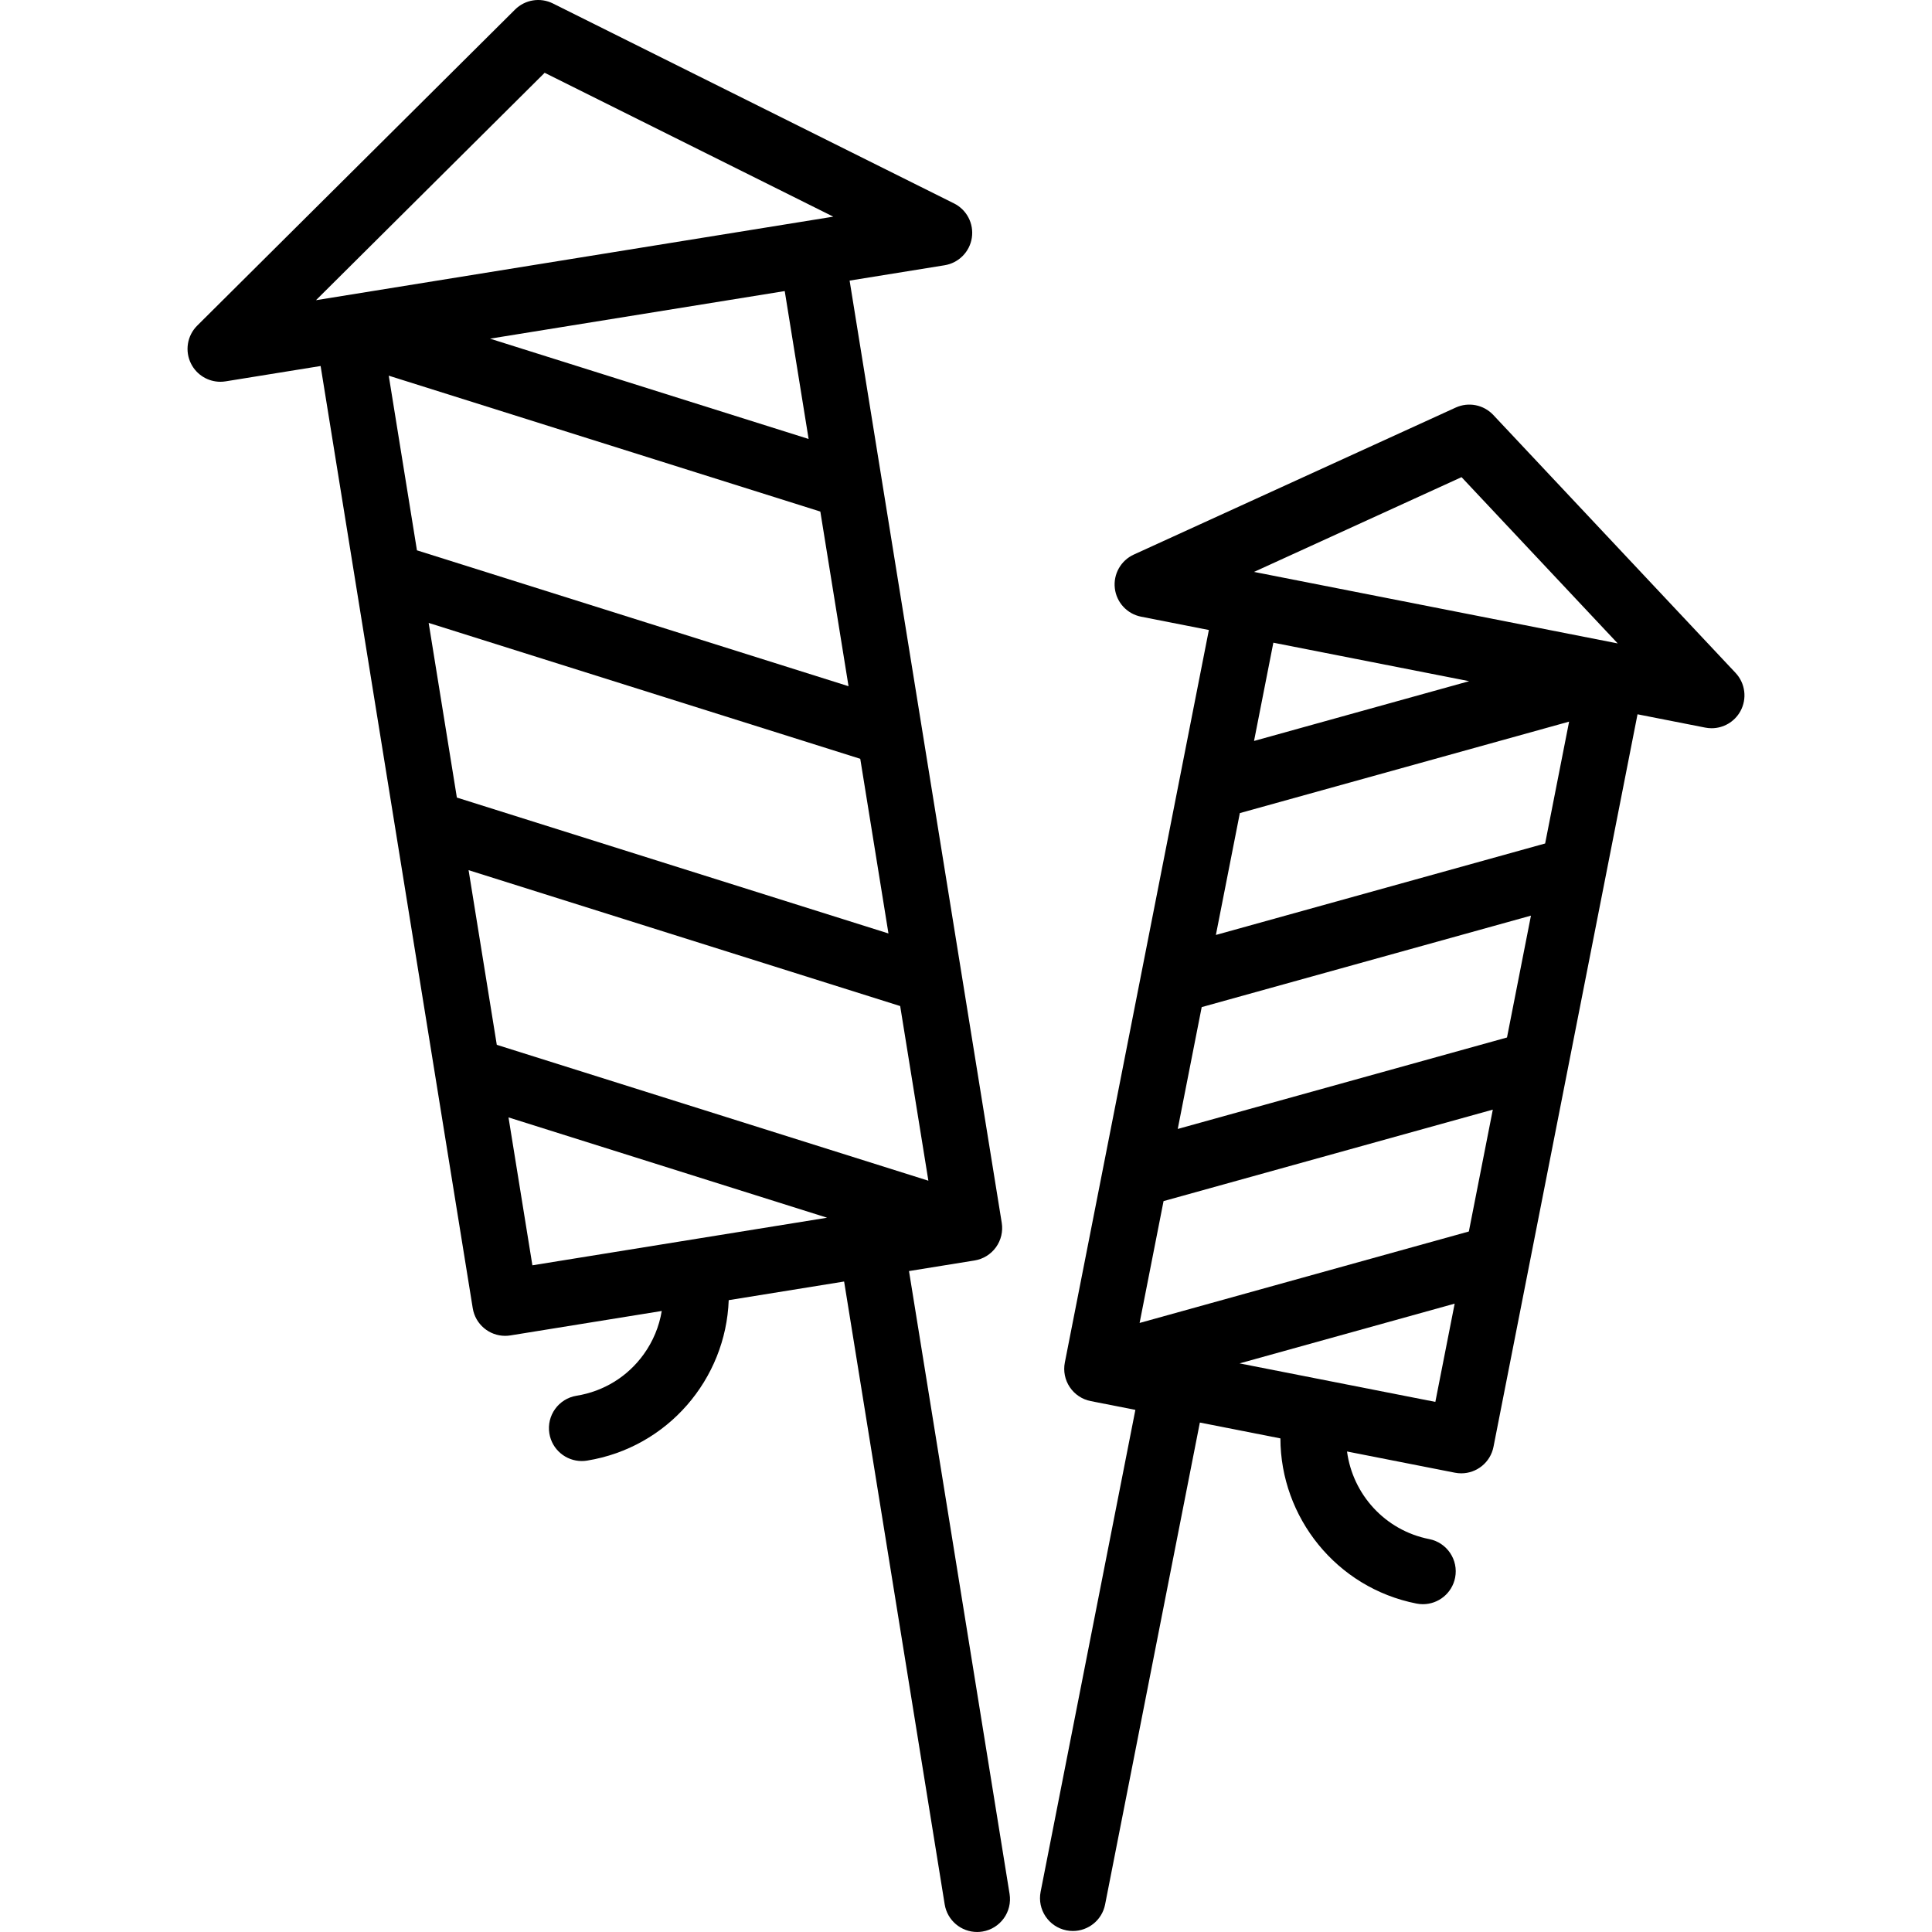 <?xml version="1.0" encoding="iso-8859-1"?>
<!-- Generator: Adobe Illustrator 19.0.0, SVG Export Plug-In . SVG Version: 6.00 Build 0)  -->
<svg version="1.1" id="Layer_1" xmlns="http://www.w3.org/2000/svg" xmlns:xlink="http://www.w3.org/1999/xlink" x="0px" y="0px"
	 viewBox="0 0 512.002 512.002" style="enable-background:new 0 0 512.002 512.002;" xml:space="preserve">
<g>
	<g>
		<path d="M267.549,501.904l-26.653-165.058l17.369-2.805c2.28-0.368,4.321-1.627,5.673-3.499c1.351-1.873,1.904-4.205,1.536-6.484
			L225.156,74.362l25.171-4.065c3.733-0.604,6.652-3.547,7.221-7.286c0.569-3.739-1.339-7.418-4.723-9.105L146.518,0.914
			c-3.343-1.665-7.377-1.015-10.026,1.62L52.267,86.291c-2.682,2.666-3.336,6.758-1.619,10.129c1.502,2.949,4.522,4.754,7.756,4.754
			c0.46,0,0.925-0.037,1.391-0.111l25.171-4.065l40.317,249.694c0.691,4.278,4.388,7.322,8.586,7.322
			c0.461,0,0.929-0.037,1.399-0.113l40.102-6.475c-0.676,4.108-2.291,8.032-4.796,11.502c-4.262,5.904-10.577,9.797-17.779,10.959
			c-4.747,0.767-7.975,5.237-7.208,9.985c0.691,4.277,4.388,7.32,8.586,7.32c0.461,0,0.929-0.037,1.399-0.113
			c21.391-3.454,36.799-21.642,37.545-42.521l30.585-4.938l26.652,165.058c0.691,4.278,4.388,7.322,8.587,7.322
			c0.46,0,0.929-0.037,1.398-0.113C265.089,511.121,268.315,506.651,267.549,501.904z M83.739,79.555l60.602-60.266l76.49,38.129
			L83.739,79.555z M214.292,116.332l-84.431-26.583l78.102-12.611L214.292,116.332z M103.022,99.558l114.376,36.011l7.474,46.286
			l-114.376-36.011L103.022,99.558z M113.602,165.079l114.376,36.012l7.474,46.286l-114.376-36.012L113.602,165.079z
			 M141.089,335.321l-6.329-39.196l84.432,26.584L141.089,335.321z M131.655,276.889l-7.474-46.286l114.376,36.012l7.474,46.286
			L131.655,276.889z"/>
	</g>
</g>
<g>
	<g>
		<path d="M459.941,178.321l-64.201-68.348c-2.558-2.723-6.567-3.511-9.964-1.96l-85.301,38.953
			c-3.44,1.571-5.473,5.183-5.031,8.939c0.441,3.756,3.258,6.797,6.967,7.526l17.952,3.53l-38.169,194.124
			c-0.446,2.266,0.027,4.616,1.315,6.533c1.286,1.917,3.283,3.245,5.549,3.69l11.83,2.326l-25.112,127.714
			c-0.928,4.719,2.146,9.297,6.864,10.224c0.568,0.111,1.133,0.166,1.689,0.166c4.078,0,7.719-2.878,8.536-7.029l25.112-127.714
			l21.346,4.197c0.034,20.892,14.814,39.595,36.075,43.775c0.568,0.112,1.133,0.166,1.689,0.166c4.078,0,7.719-2.878,8.536-7.03
			c0.928-4.718-2.146-9.296-6.864-10.224c-11.775-2.315-20.288-11.929-21.781-23.216l28.591,5.622
			c0.568,0.111,1.133,0.166,1.689,0.166c4.078,0,7.719-2.878,8.536-7.03l38.169-194.123l17.952,3.53
			c0.562,0.11,1.125,0.165,1.682,0.165c3.122,0,6.064-1.685,7.618-4.492C463.045,185.189,462.529,181.077,459.941,178.321z
			 M380.383,371.516l-51.887-10.202l57.007-15.837L380.383,371.516z M389.263,326.357l-87.257,24.24l6.35-32.292l87.257-24.24
			L389.263,326.357z M399.372,274.945l-87.257,24.239l6.35-32.292l87.256-24.239L399.372,274.945z M409.48,223.533l-87.256,24.239
			l6.35-32.292l87.256-24.239L409.48,223.533z M332.333,196.36l5.12-26.039l51.887,10.202L332.333,196.36z M332.33,151.564
			l54.995-25.113l41.391,44.065L332.33,151.564z"/>
	</g>
</g>
<g>
</g>
<g>
</g>
<g>
</g>
<g>
</g>
<g>
</g>
<g>
</g>
<g>
</g>
<g>
</g>
<g>
</g>
<g>
</g>
<g>
</g>
<g>
</g>
<g>
</g>
<g>
</g>
<g>
</g>
</svg>
